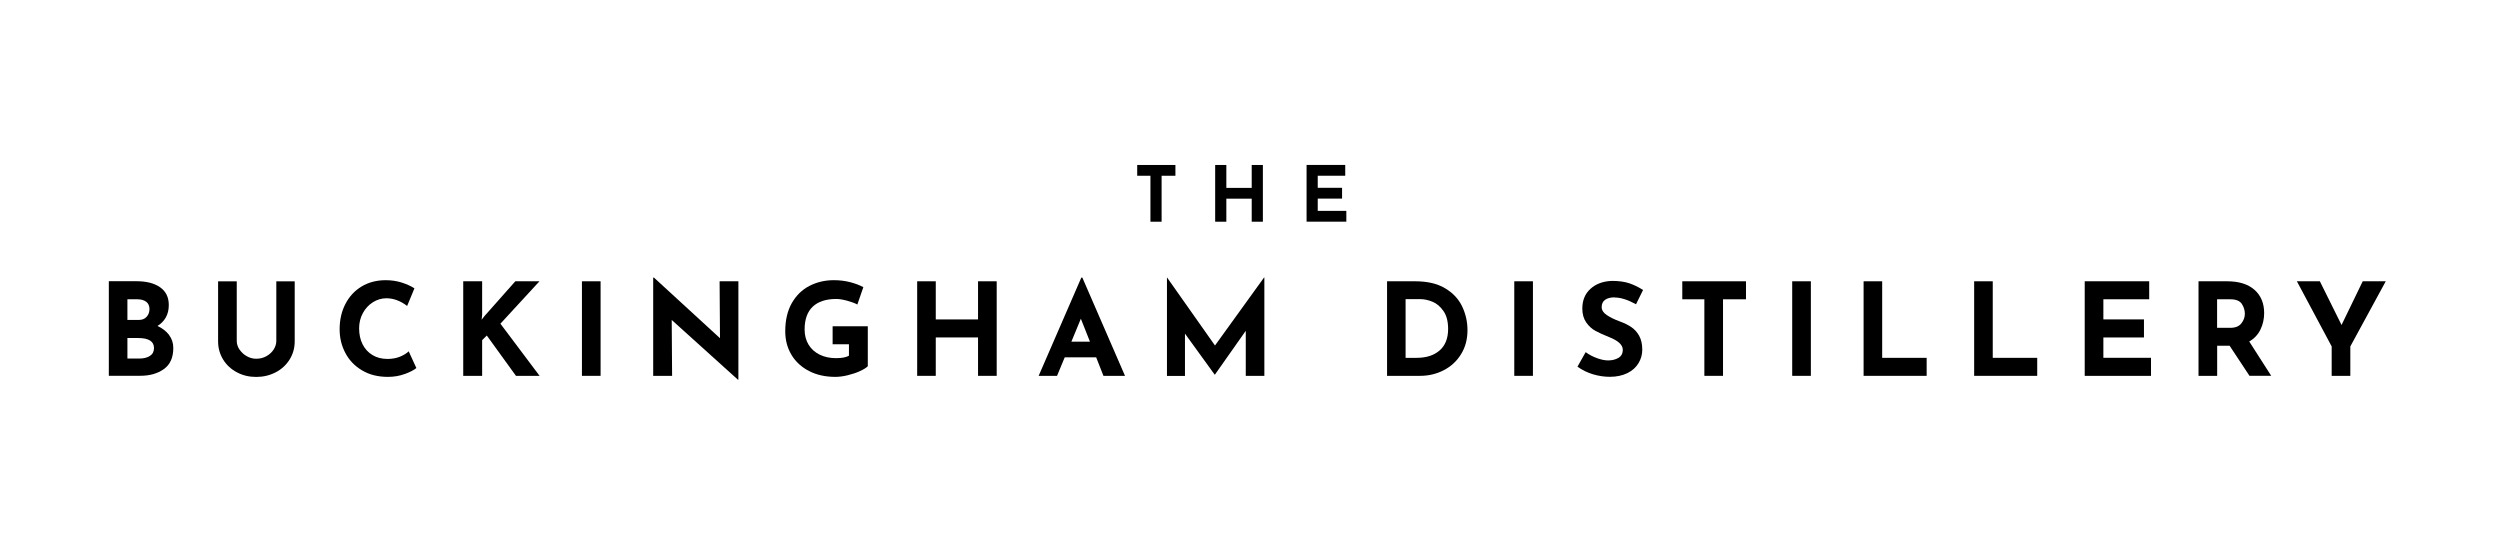 <svg viewBox="0 0 387.33 82.61" xmlns="http://www.w3.org/2000/svg" data-name="Layer 1" id="Layer_1">
  <path d="M182.11,25.56v1.67h-2.14v7.12h-1.73v-7.12h-2.05v-1.67h5.92Z"></path>
  <path d="M195.66,34.35h-1.73v-3.57h-3.93v3.57h-1.73v-8.79h1.73v3.55h3.93v-3.55h1.73v8.79Z"></path>
  <path d="M208.42,25.56v1.67h-4.26v1.87h3.77v1.67h-3.77v1.9h4.43v1.67h-6.16v-8.79h5.99Z"></path>
  <path d="M26.2,51.91c.43.58.65,1.24.65,2,0,1.49-.49,2.58-1.46,3.27-.98.7-2.19,1.04-3.65,1.04h-4.88v-14.65h4.3c1.55,0,2.77.32,3.66.95s1.33,1.54,1.33,2.74c0,.73-.15,1.37-.46,1.92-.31.55-.74.99-1.29,1.32.77.36,1.37.83,1.8,1.4ZM19.74,49.57h1.75c.53,0,.94-.16,1.23-.49.29-.32.44-.73.44-1.2s-.17-.87-.5-1.12-.79-.39-1.37-.39h-1.55v3.2ZM23.23,55.14c.42-.27.63-.68.63-1.22,0-1.03-.82-1.55-2.47-1.55h-1.65v3.18h1.85c.68,0,1.22-.14,1.64-.41Z"></path>
  <path d="M37.11,54.15c.28.42.65.77,1.11,1.03.46.27.96.4,1.49.4.57,0,1.09-.13,1.57-.4.48-.27.85-.61,1.12-1.03.27-.42.41-.87.41-1.33v-9.23h2.85v9.29c0,1.05-.27,1.99-.8,2.84-.53.84-1.25,1.5-2.16,1.97-.91.47-1.91.71-3,.71s-2.08-.23-2.98-.71c-.9-.47-1.62-1.13-2.14-1.97s-.79-1.79-.79-2.84v-9.29h2.89v9.23c0,.46.14.91.42,1.33Z"></path>
  <path d="M62.74,57.93c-.81.31-1.69.46-2.65.46-1.53,0-2.85-.33-3.98-1-1.13-.66-1.99-1.55-2.59-2.68-.6-1.12-.9-2.35-.9-3.69,0-1.47.3-2.79.9-3.94s1.43-2.05,2.51-2.7c1.07-.64,2.32-.97,3.72-.97.89,0,1.71.12,2.47.36s1.42.54,1.99.9l-1.13,2.73c-1.05-.8-2.12-1.19-3.22-1.19-.74,0-1.44.21-2.09.62-.65.41-1.17.97-1.55,1.68-.39.71-.58,1.5-.58,2.36,0,.94.18,1.77.54,2.48.36.71.87,1.26,1.53,1.66.66.4,1.44.6,2.33.6.72,0,1.36-.12,1.93-.35.57-.23,1.02-.51,1.35-.83l1.19,2.59c-.37.31-.96.61-1.77.92Z"></path>
  <path d="M74.62,49.53l.44-.56,4.78-5.39h3.74l-6.05,6.57,6.07,8.08h-3.66l-4.52-6.25-.72.72v5.53h-2.93v-14.65h2.93v5.21l-.08.74Z"></path>
  <path d="M93.05,43.58v14.65h-2.89v-14.65h2.89Z"></path>
  <path d="M114.4,43.58v15.24h-.08l-10.25-9.25.06,8.66h-2.93v-15.22h.12l10.23,9.39-.06-8.82h2.91Z"></path>
  <path d="M133.24,57.5c-.58.26-1.21.47-1.91.64-.7.17-1.33.25-1.9.25-1.55,0-2.92-.3-4.09-.91-1.17-.6-2.08-1.44-2.72-2.51-.64-1.07-.96-2.28-.96-3.65,0-1.71.34-3.16,1.01-4.35.68-1.19,1.59-2.08,2.73-2.67,1.14-.59,2.4-.89,3.78-.89.89,0,1.72.1,2.51.3.78.2,1.47.46,2.07.78l-.93,2.69c-.39-.21-.91-.41-1.58-.59-.67-.18-1.23-.27-1.68-.27-1.59,0-2.81.4-3.65,1.19-.84.8-1.26,1.98-1.26,3.54,0,.9.21,1.69.62,2.36.41.67.99,1.18,1.72,1.54s1.58.54,2.52.54,1.57-.13,2.01-.38v-1.77h-2.53v-2.79h5.45v6.19c-.23.24-.63.49-1.2.75Z"></path>
  <path d="M154.42,58.23h-2.89v-5.95h-6.55v5.95h-2.88v-14.65h2.88v5.91h6.55v-5.91h2.89v14.65Z"></path>
  <path d="M169.82,55.36h-4.86l-1.19,2.87h-2.85l6.61-15.22h.16l6.61,15.22h-3.34l-1.13-2.87ZM168.87,52.94l-1.41-3.56-1.47,3.56h2.89Z"></path>
  <path d="M195.89,42.99v15.24h-2.88v-6.98l-4.78,6.79h-.04l-4.6-6.35v6.55h-2.79v-15.24h.02l7.42,10.53,7.6-10.53h.04Z"></path>
  <path d="M214.89,43.58h4.38c1.87,0,3.41.36,4.62,1.08,1.21.72,2.09,1.66,2.64,2.81.55,1.15.83,2.38.83,3.69,0,1.41-.33,2.65-1,3.72-.66,1.08-1.56,1.9-2.68,2.48-1.12.58-2.35.87-3.69.87h-5.09v-14.65ZM219.49,55.44c1.5,0,2.69-.39,3.56-1.15s1.31-1.88,1.31-3.32c0-1.17-.24-2.1-.73-2.79-.48-.69-1.05-1.17-1.69-1.43-.64-.26-1.25-.4-1.82-.4h-2.35v9.09h1.71Z"></path>
  <path d="M237.5,43.58v14.65h-2.89v-14.65h2.89Z"></path>
  <path d="M250.16,46.07c-.64,0-1.13.13-1.48.38-.35.25-.53.63-.53,1.13,0,.46.26.87.77,1.22.51.35,1.19.69,2.04,1,.69.25,1.28.54,1.77.87.49.33.9.77,1.22,1.34s.49,1.29.49,2.17c0,.76-.2,1.46-.59,2.1-.39.64-.96,1.16-1.72,1.53s-1.66.57-2.71.57c-.87,0-1.74-.13-2.61-.39-.86-.26-1.67-.65-2.41-1.18l1.27-2.25c.5.37,1.08.68,1.73.92.65.24,1.23.36,1.75.36.61,0,1.14-.13,1.59-.39s.68-.68.68-1.26c0-.76-.71-1.41-2.13-1.97-.84-.33-1.53-.65-2.09-.95s-1.04-.74-1.44-1.31c-.4-.57-.61-1.29-.61-2.15,0-1.26.41-2.28,1.24-3.04.83-.77,1.93-1.19,3.31-1.25,1.09,0,2,.12,2.73.37s1.44.59,2.13,1.04l-1.09,2.21c-1.27-.7-2.38-1.05-3.32-1.05Z"></path>
  <path d="M270.51,43.58v2.79h-3.56v11.86h-2.89v-11.86h-3.42v-2.79h9.87Z"></path>
  <path d="M280.56,43.58v14.65h-2.89v-14.65h2.89Z"></path>
  <path d="M291.61,43.58v11.86h6.89v2.79h-9.77v-14.65h2.89Z"></path>
  <path d="M308.74,43.58v11.86h6.89v2.79h-9.77v-14.65h2.89Z"></path>
  <path d="M332.98,43.58v2.79h-7.1v3.12h6.29v2.79h-6.29v3.16h7.38v2.79h-10.27v-14.65h9.99Z"></path>
  <path d="M348.52,58.23l-3.08-4.66h-1.93v4.66h-2.89v-14.65h4.44c1.82,0,3.23.44,4.23,1.32s1.5,2.09,1.5,3.61c0,.9-.19,1.75-.57,2.54-.38.79-.96,1.41-1.74,1.86l3.4,5.31h-3.36ZM343.5,50.79h2.05c.78,0,1.35-.23,1.71-.69.36-.46.54-.95.54-1.48s-.15-1.04-.46-1.52c-.31-.48-.9-.73-1.77-.73h-2.07v4.42Z"></path>
  <path d="M369.63,43.58l-5.49,10.09v4.56h-2.89v-4.56l-5.39-10.09h3.56l3.36,6.77,3.28-6.77h3.56Z"></path>
</svg>